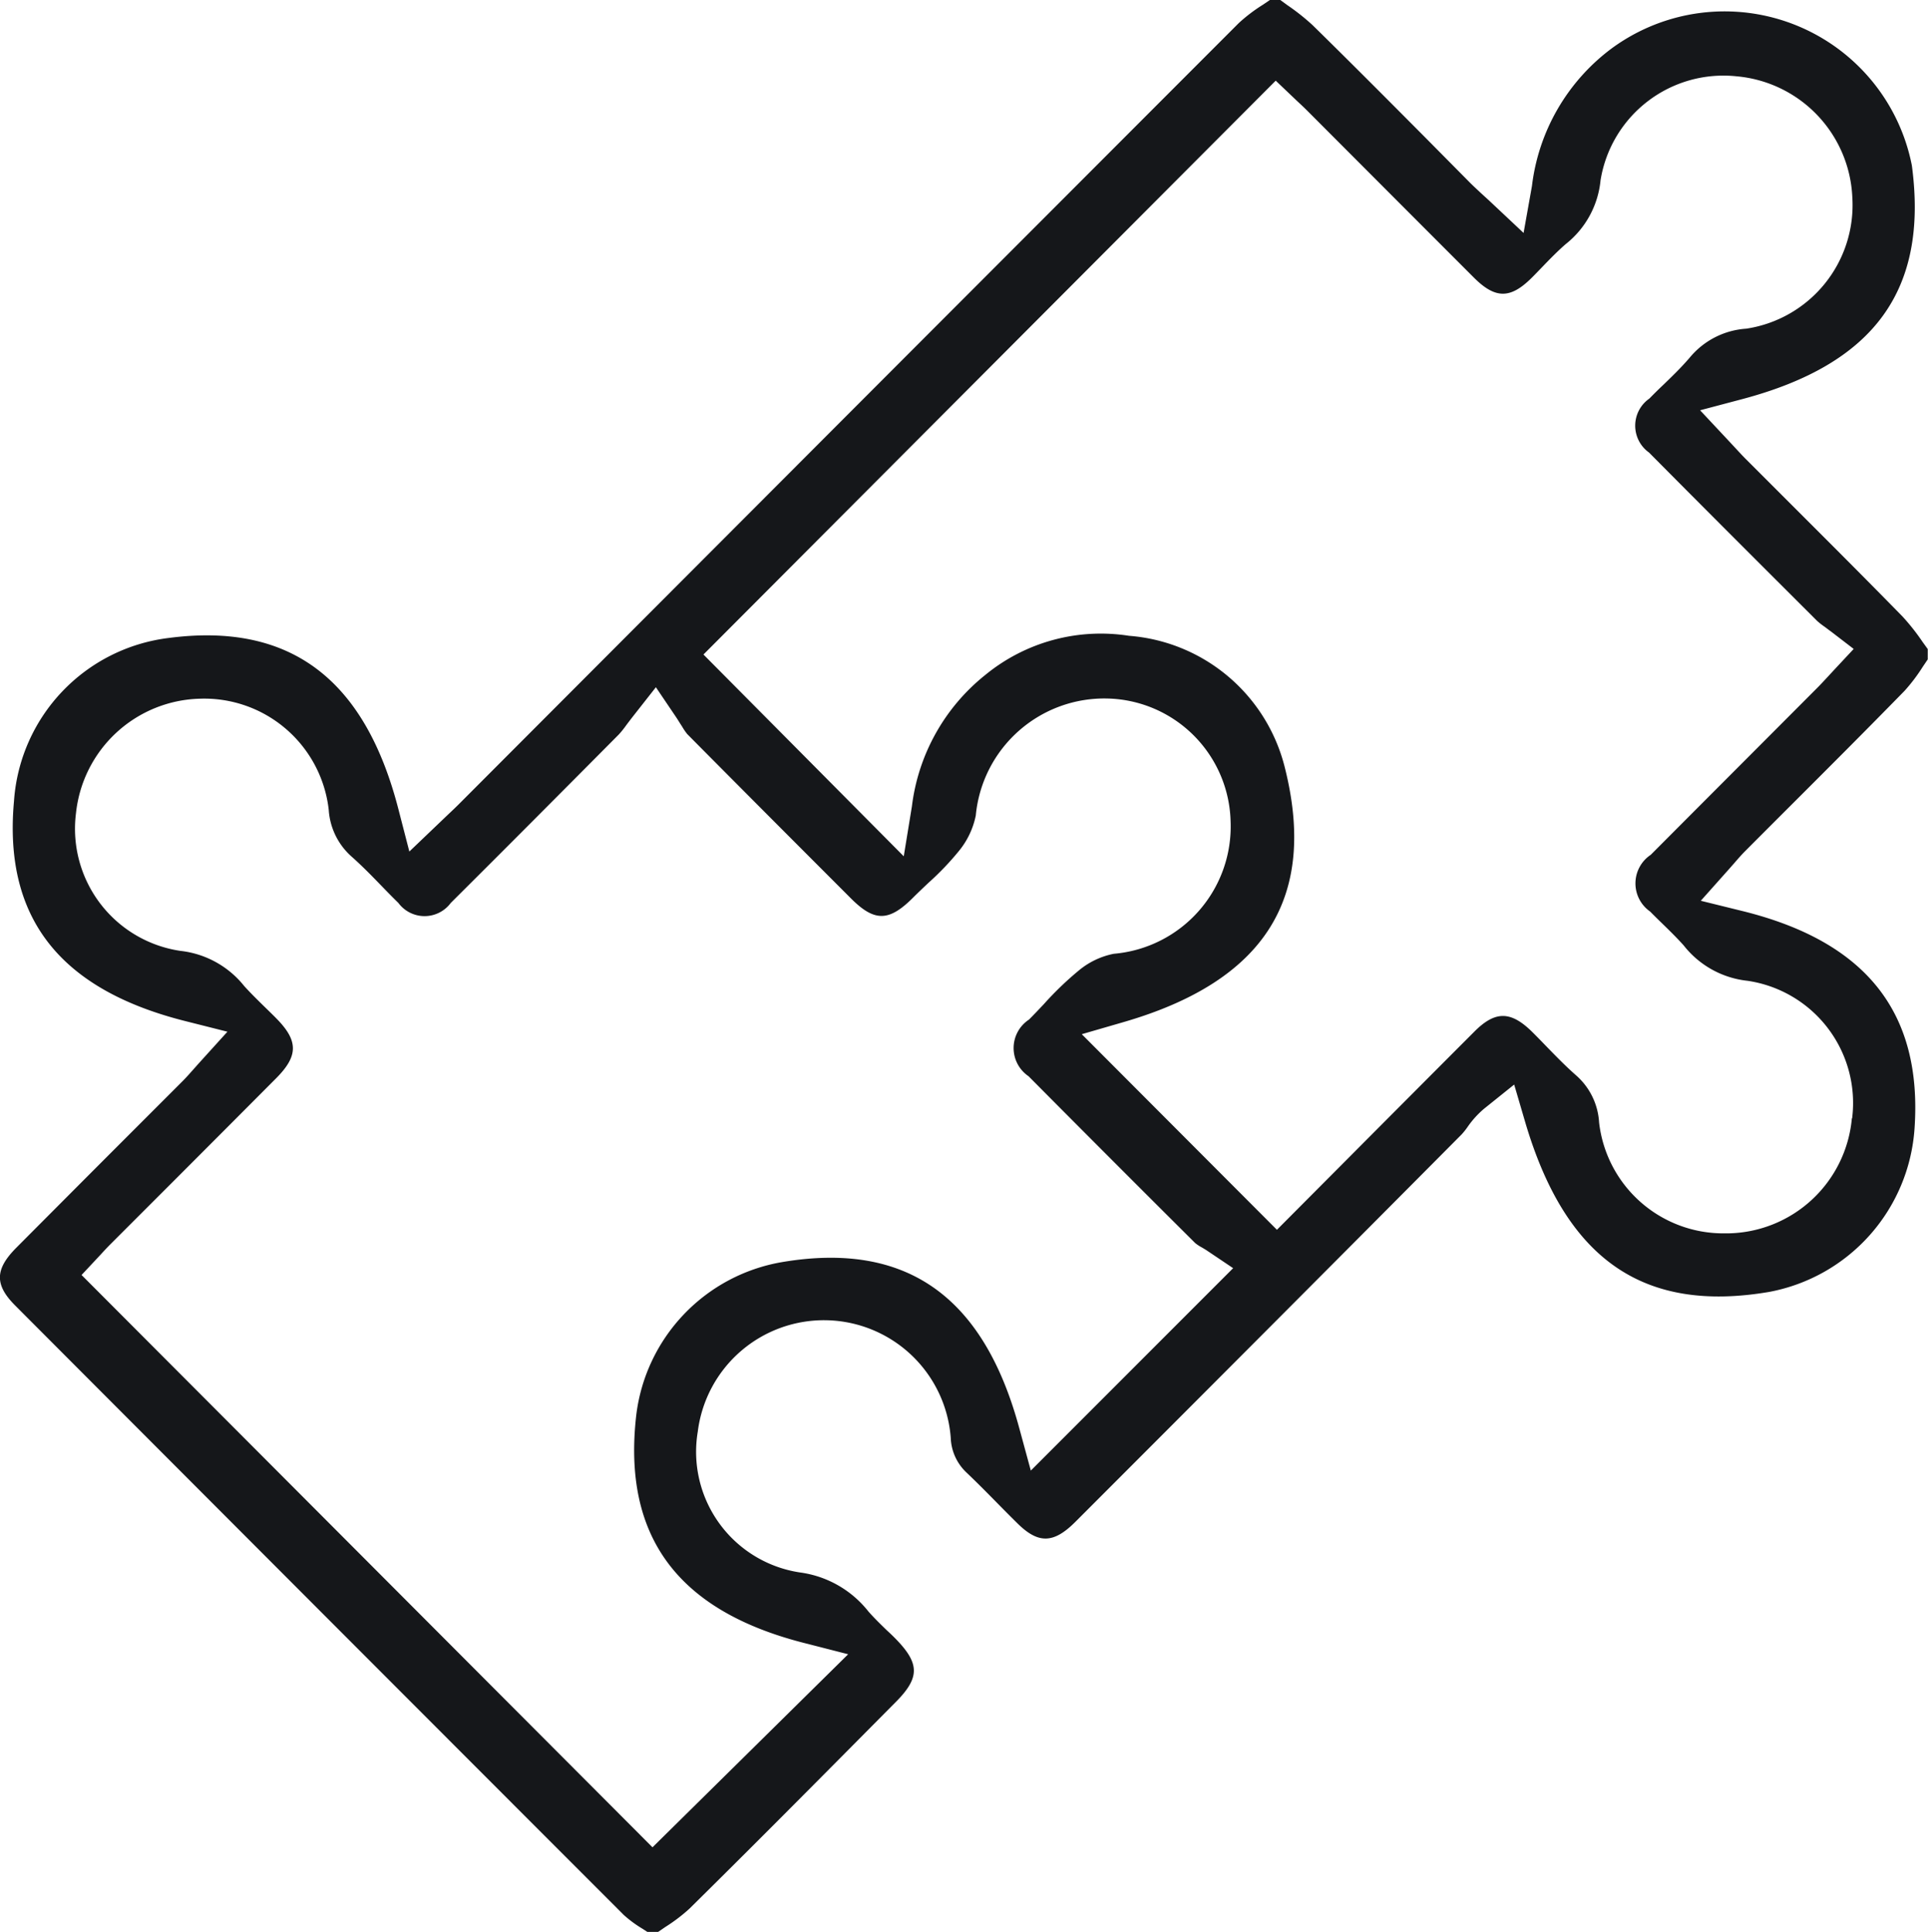 <svg viewBox="0 0 44.913 45" height="45" width="44.913" xmlns:xlink="http://www.w3.org/1999/xlink" xmlns="http://www.w3.org/2000/svg" data-sanitized-data-name="Gruppe 470" data-name="Gruppe 470" id="Gruppe_470">
  <defs>
    <clipPath id="clip-path">
      <rect fill="#15171a" height="45" width="44.913" data-sanitized-data-name="Rechteck 165" data-name="Rechteck 165" id="Rechteck_165"></rect>
    </clipPath>
  </defs>
  <g clip-path="url(#clip-path)" data-sanitized-data-name="Gruppe 469" data-name="Gruppe 469" id="Gruppe_469">
    <path fill="#15171a" transform="translate(0 -0.001)" d="M44.6,26.278c.182-2.692-1.13-4.345-4.011-5.056l-.969-.239.664-.745.124-.141c.081-.094.158-.182.244-.269q.562-.564,1.126-1.127c.852-.851,1.733-1.732,2.587-2.606a4.115,4.115,0,0,0,.429-.567l.113-.167V15.12l-.12-.166a5.075,5.075,0,0,0-.469-.594c-.851-.87-1.728-1.746-2.576-2.593l-1.073-1.073c-.08-.08-.156-.163-.244-.258l-.133-.143-.688-.735.974-.258c3.088-.817,4.346-2.547,3.959-5.445a4.445,4.445,0,0,0-7-2.721,4.69,4.69,0,0,0-1.85,3.2l-.195,1.093-.809-.76L34.5,4.5c-.106-.1-.187-.173-.265-.252L33.172,3.174c-.847-.851-1.722-1.731-2.592-2.584a5.051,5.051,0,0,0-.593-.47L29.823,0h-.239l-.17.115a3.779,3.779,0,0,0-.557.424C24,5.4,19.058,10.348,14.282,15.133l-3.571,3.578c-.085.086-.173.169-.275.265l-.9.86-.257-.994c-.788-3.047-2.539-4.35-5.353-3.98a4.112,4.112,0,0,0-3.6,3.8c-.247,2.711,1.06,4.388,4,5.126l.972.245-.673.743-.128.144c-.082.092-.159.18-.244.265L2.538,26.9Q1.454,27.986.372,29.073c-.493.5-.5.86-.009,1.347l.217.218c4.57,4.58,9.3,9.317,13.95,13.968a2.753,2.753,0,0,0,.432.319l.117.076h.253l.167-.114a3.961,3.961,0,0,0,.562-.427c1.308-1.291,2.628-2.617,3.9-3.9l.9-.907c.57-.572.569-.9,0-1.482-.064-.065-.13-.129-.2-.192-.142-.138-.29-.281-.431-.441a2.443,2.443,0,0,0-1.6-.91,2.842,2.842,0,0,1-2.375-3.28,2.962,2.962,0,0,1,5.893.148,1.165,1.165,0,0,0,.367.806c.247.235.487.478.719.714.155.158.311.315.468.47.488.481.842.472,1.35-.037,2.663-2.664,5.814-5.82,9-9.027a1.651,1.651,0,0,0,.133-.167,2.162,2.162,0,0,1,.388-.429l.7-.562.253.862c.942,3.206,2.748,4.467,5.682,3.969A4.16,4.16,0,0,0,44.6,26.278M24.013,34.256l-.272-1c-.838-3.079-2.644-4.341-5.52-3.857a4.12,4.12,0,0,0-3.4,3.571c-.321,2.812.956,4.546,3.906,5.3l1.031.264L15.2,43.031,1.9,29.7l.446-.477c.062-.068.148-.161.237-.25l1.5-1.5q1.176-1.177,2.35-2.356c.517-.519.519-.869.011-1.387-.083-.085-.168-.167-.253-.25-.164-.16-.334-.326-.5-.508a2.212,2.212,0,0,0-1.49-.822,2.876,2.876,0,0,1-2.431-3.206,2.98,2.98,0,0,1,2.888-2.668,2.918,2.918,0,0,1,3,2.59,1.591,1.591,0,0,0,.546,1.1c.246.219.472.452.69.677.127.131.254.262.385.389a.76.76,0,0,0,1.223,0c1.275-1.268,2.526-2.526,3.913-3.922a2.237,2.237,0,0,0,.171-.213c.051-.068.11-.146.183-.239l.51-.649.462.684c.057.084.1.159.146.227a1.4,1.4,0,0,0,.122.18c1.264,1.276,2.526,2.539,3.815,3.829.546.547.883.543,1.441-.014.117-.117.238-.231.359-.346a6.512,6.512,0,0,0,.72-.753,1.892,1.892,0,0,0,.387-.82,3.008,3.008,0,0,1,3.08-2.724,2.938,2.938,0,0,1,2.856,2.864,2.976,2.976,0,0,1-2.722,3.082,1.831,1.831,0,0,0-.812.387,7.554,7.554,0,0,0-.815.784c-.115.122-.23.244-.348.362a.793.793,0,0,0-.01,1.319c1.337,1.346,2.643,2.654,3.883,3.887a.978.978,0,0,0,.152.1c.046.027.089.052.124.076l.607.408Zm19.126-8.2a2.943,2.943,0,0,1-2.882,2.674h-.082a2.913,2.913,0,0,1-2.924-2.584,1.579,1.579,0,0,0-.54-1.1c-.25-.22-.478-.456-.7-.684-.105-.109-.211-.218-.318-.324-.5-.492-.86-.495-1.346-.009q-1.483,1.485-2.956,2.966l-1.645,1.652L25.2,24.091l.977-.283c3.3-.958,4.526-2.908,3.744-5.964A4.059,4.059,0,0,0,26.3,14.811a4.242,4.242,0,0,0-3.344.909,4.635,4.635,0,0,0-1.713,3.063l-.19,1.164-4.666-4.7L29.718,1.88l.5.476c.073.068.154.143.231.22l1.513,1.516q1.185,1.188,2.371,2.374c.5.5.85.5,1.344.01.084-.083.165-.168.247-.253.172-.178.349-.362.548-.535A2.158,2.158,0,0,0,37.285,4.2,2.9,2.9,0,0,1,40.45,1.778a2.96,2.96,0,0,1,2.7,2.817,2.911,2.911,0,0,1-2.471,3.062,1.866,1.866,0,0,0-1.314.671c-.2.234-.417.443-.626.645-.107.1-.214.207-.318.313a.769.769,0,0,0-.007,1.256c1.315,1.326,2.655,2.664,3.914,3.92a1.648,1.648,0,0,0,.173.136c.051.037.1.076.16.119l.521.4-.45.482-.147.159c-.093.1-.169.183-.248.262l-1.613,1.617q-1.135,1.137-2.269,2.275a.8.8,0,0,0-.015,1.322c.09.091.181.181.273.27.168.164.342.333.508.518a2.182,2.182,0,0,0,1.487.825,2.877,2.877,0,0,1,2.438,3.2" data-sanitized-data-name="Pfad 2676" data-name="Pfad 2676" id="Pfad_2676"></path>
  </g>
</svg>
